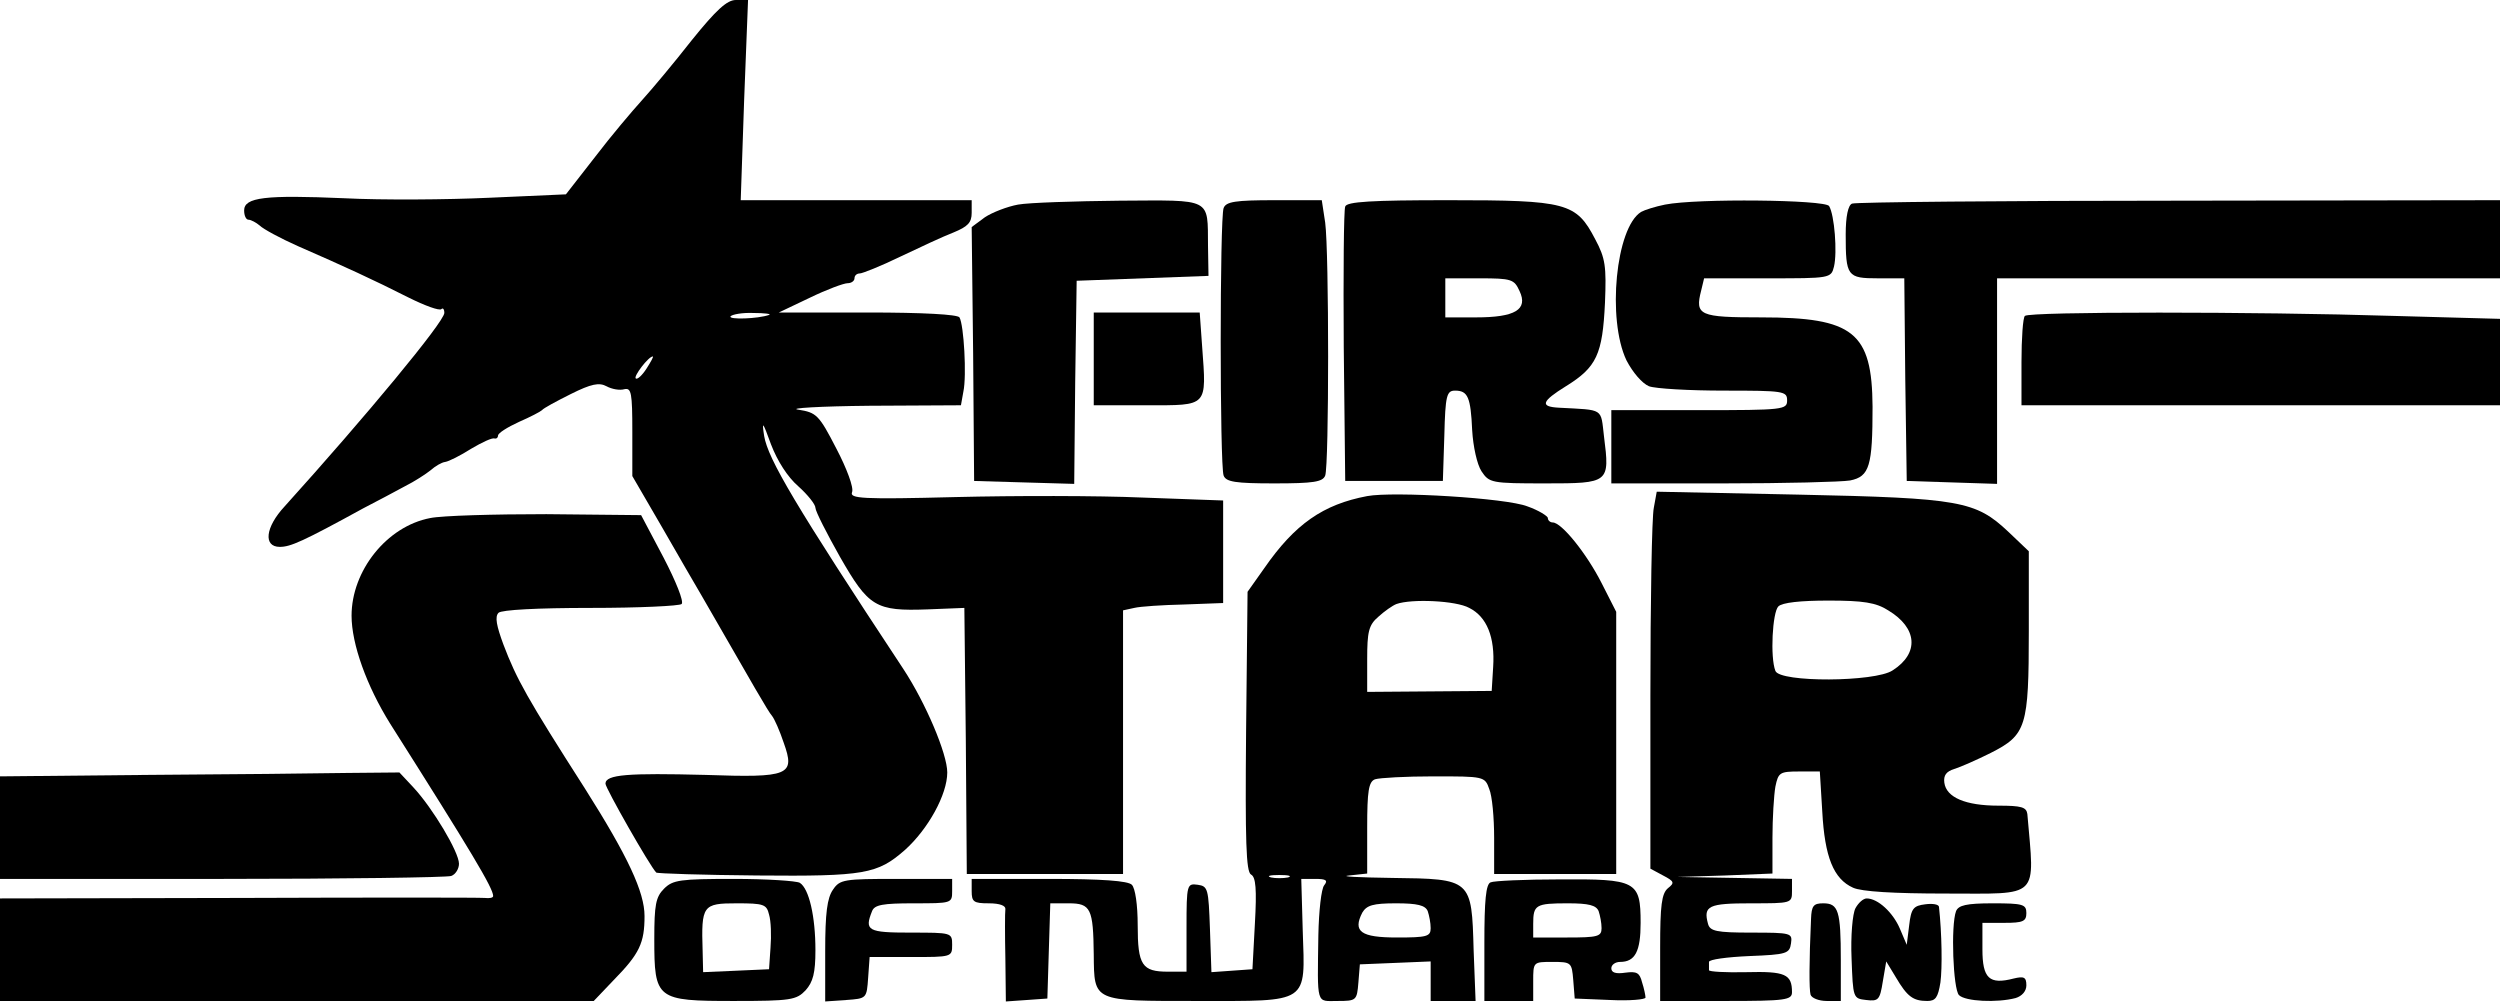 <?xml version="1.0" standalone="no"?>
<!DOCTYPE svg PUBLIC "-//W3C//DTD SVG 20010904//EN"
 "http://www.w3.org/TR/2001/REC-SVG-20010904/DTD/svg10.dtd">
<svg version="1.0" xmlns="http://www.w3.org/2000/svg"
 width="512pt" height="205.115pt" viewBox="0 0 512 205.115"
 preserveAspectRatio="xMidYMid meet">
<g transform="translate(0,359) scale(0.1,-0.1)"
fill="#000000" stroke="none">
<path d="M1417 3508 c-36 -46 -82 -101 -102 -123 -20 -22 -64 -74 -96 -116
l-60 -77 -157 -7 c-86 -4 -220 -5 -297 -1 -162 7 -205 2 -205 -25 0 -11 4 -19
9 -19 5 0 16 -6 23 -12 7 -7 42 -26 78 -42 94 -41 157 -70 226 -105 34 -17 64
-28 68 -24 3 3 6 0 6 -8 -1 -19 -160 -211 -327 -396 -40 -43 -44 -83 -10 -83
22 0 47 11 171 79 27 14 65 34 85 45 20 10 43 25 53 33 9 8 22 16 30 17 7 1
31 13 53 27 22 13 43 23 48 21 4 -1 7 2 7 6 0 5 19 17 43 28 23 10 44 21 47
24 3 4 29 18 59 33 42 21 58 24 73 16 11 -6 27 -9 37 -6 14 3 16 -8 16 -87 l0
-91 61 -105 c33 -58 70 -121 81 -140 107 -186 136 -237 144 -246 5 -6 16 -31
24 -55 24 -67 12 -72 -161 -66 -157 4 -204 1 -204 -18 0 -9 91 -169 104 -182
2 -2 95 -5 207 -6 220 -2 246 3 302 52 48 43 87 114 87 159 0 38 -44 142 -90
212 -222 336 -277 430 -285 477 -5 32 -3 30 14 -17 13 -34 34 -67 56 -86 19
-17 35 -37 35 -44 0 -7 23 -52 50 -100 59 -103 73 -112 180 -108 l75 3 3 -272
2 -273 160 0 160 0 0 270 0 270 23 5 c12 3 58 6 102 7 l80 3 0 105 0 105 -165
6 c-91 4 -263 4 -383 1 -193 -5 -217 -3 -212 10 4 9 -11 49 -32 89 -36 70 -41
74 -78 80 -22 3 44 7 146 8 l187 1 5 28 c7 32 1 137 -8 152 -4 6 -74 10 -188
10 l-182 0 63 30 c35 17 70 30 78 30 8 0 14 5 14 10 0 6 5 10 11 10 5 0 43 15
82 34 40 19 89 42 110 50 29 12 37 20 37 40 l0 26 -236 0 -237 0 7 205 8 205
-25 0 c-18 0 -40 -20 -90 -82z m158 -563 c-23 -8 -83 -10 -79 -3 3 4 24 8 47
7 23 0 38 -2 32 -4z m-251 -110 c-9 -14 -19 -23 -22 -20 -5 4 26 45 35 45 2 0
-4 -11 -13 -25z"/>
<path d="M2085 3171 c-22 -4 -53 -16 -68 -26 l-27 -20 3 -260 2 -260 102 -3
103 -3 2 208 3 208 135 5 135 5 -1 61 c-1 100 10 94 -181 93 -92 -1 -186 -4
-208 -8z"/>
<path d="M2506 3164 c-8 -20 -8 -528 0 -548 5 -13 24 -16 104 -16 80 0 99 3
104 16 8 21 8 458 0 518 l-7 46 -97 0 c-80 0 -99 -3 -104 -16z"/>
<path d="M2755 3167 c-3 -7 -4 -136 -3 -287 l3 -275 100 0 100 0 3 93 c2 83 5
92 22 92 26 0 32 -13 35 -81 2 -34 10 -70 19 -84 16 -24 20 -25 131 -25 131 0
132 1 120 96 -7 59 1 54 -92 59 -40 2 -36 13 14 44 63 39 75 65 80 171 3 74 1
91 -20 130 -39 75 -58 80 -300 80 -158 0 -209 -3 -212 -13z m357 -173 c18 -38
-9 -54 -89 -54 l-63 0 0 40 0 40 70 0 c66 0 71 -2 82 -26z"/>
<path d="M3410 3171 c-20 -4 -42 -11 -49 -15 -52 -32 -70 -220 -30 -304 13
-25 32 -47 46 -53 13 -5 83 -9 154 -9 122 0 129 -1 129 -20 0 -19 -7 -20 -180
-20 l-180 0 0 -75 0 -75 229 0 c126 0 243 3 260 6 40 8 46 30 46 151 -1 153
-39 183 -228 183 -127 0 -136 4 -123 55 l6 25 130 0 c128 0 130 0 136 24 7 29
1 106 -10 124 -8 13 -270 16 -336 3z"/>
<path d="M3793 3173 c-8 -3 -13 -26 -13 -63 0 -86 3 -90 66 -90 l54 0 2 -207
3 -208 93 -3 92 -3 0 211 0 210 515 0 515 0 0 80 0 80 -657 -1 c-362 0 -664
-3 -670 -6z"/>
<path d="M2240 2855 l0 -95 109 0 c126 0 122 -4 113 120 l-5 70 -108 0 -109 0
0 -95z"/>
<path d="M4147 2943 c-4 -3 -7 -46 -7 -95 l0 -88 490 0 490 0 0 88 0 89 -217
6 c-283 9 -748 9 -756 0z"/>
<path d="M2800 2574 c-90 -17 -148 -57 -211 -148 l-34 -48 -3 -286 c-2 -226 0
-287 10 -293 10 -5 12 -30 8 -101 l-5 -93 -42 -3 -42 -3 -3 88 c-3 83 -4 88
-25 91 -22 3 -23 1 -23 -87 l0 -91 -38 0 c-53 0 -62 13 -62 95 0 42 -5 76 -12
83 -8 8 -60 12 -170 12 l-158 0 0 -25 c0 -22 4 -25 35 -25 23 0 35 -5 34 -12
-1 -7 -1 -53 0 -101 l1 -88 43 3 42 3 3 98 3 97 38 0 c45 0 50 -11 51 -105 1
-97 -3 -95 212 -95 231 0 221 -7 216 144 l-3 106 29 0 c22 0 26 -3 18 -13 -6
-7 -11 -53 -12 -102 -2 -146 -5 -135 39 -135 39 0 40 1 43 38 l3 37 73 3 72 3
0 -41 0 -40 46 0 46 0 -4 104 c-4 146 -4 146 -167 148 -69 1 -109 3 -88 5 l37
4 0 94 c0 75 3 94 16 99 9 3 63 6 120 6 103 0 105 0 114 -26 6 -14 10 -59 10
-100 l0 -74 125 0 125 0 0 268 0 269 -30 59 c-31 61 -82 124 -100 124 -5 0
-10 4 -10 9 0 4 -19 16 -42 24 -43 17 -274 31 -328 21z m209 -229 c36 -18 53
-60 49 -121 l-3 -49 -127 -1 -128 -1 0 67 c0 56 3 70 23 87 12 11 29 23 37 26
31 11 122 7 149 -8z m-371 -552 c-10 -2 -26 -2 -35 0 -10 3 -2 5 17 5 19 0 27
-2 18 -5z m286 -69 c3 -9 6 -24 6 -35 0 -17 -8 -19 -69 -19 -74 0 -91 12 -71
51 9 15 22 19 69 19 44 0 60 -4 65 -16z"/>
<path d="M3387 2550 c-4 -18 -7 -192 -7 -386 l0 -353 26 -14 c23 -12 24 -15
10 -26 -13 -11 -16 -35 -16 -122 l0 -109 135 0 c122 0 135 2 135 18 0 37 -14
43 -93 41 -43 -1 -77 1 -77 4 0 4 0 11 0 17 0 5 37 10 83 12 76 3 82 5 85 26
3 21 1 22 -81 22 -72 0 -85 3 -89 18 -10 37 1 42 88 42 83 0 84 0 84 25 l0 25
-117 2 -118 2 98 3 97 4 0 73 c0 40 3 88 6 105 6 29 9 31 49 31 l42 0 5 -82
c5 -93 23 -138 63 -156 17 -8 84 -12 190 -12 195 0 182 -13 167 163 -2 14 -12
17 -59 17 -68 0 -107 17 -111 47 -2 15 4 23 20 28 13 4 47 19 75 33 73 37 78
53 78 250 l0 163 -42 40 c-67 63 -98 69 -429 76 l-291 6 -6 -33z m480 -210
c60 -36 64 -88 9 -123 -36 -24 -231 -25 -240 -1 -11 28 -6 120 6 132 8 8 45
12 103 12 71 0 97 -4 122 -20z"/>
<path d="M881 2529 c-89 -17 -161 -108 -161 -200 0 -58 31 -144 79 -221 166
-262 211 -337 211 -353 0 -4 -8 -5 -17 -4 -10 1 -237 1 -505 0 l-488 -1 0
-105 0 -105 608 0 608 0 41 43 c53 54 63 76 63 131 0 49 -34 122 -122 261
-119 186 -140 224 -167 295 -14 38 -18 57 -10 65 6 6 79 10 189 10 98 0 182 4
186 8 5 5 -12 47 -37 95 l-46 87 -194 2 c-107 0 -214 -3 -238 -8z"/>
<path d="M303 2003 l-303 -3 0 -105 0 -105 454 0 c250 0 461 3 470 6 9 3 16
15 16 25 0 24 -54 114 -93 156 l-29 31 -107 -1 c-58 -1 -242 -3 -408 -4z"/>
<path d="M1360 1770 c-17 -17 -20 -33 -20 -103 0 -124 4 -127 163 -127 117 0
128 2 147 22 15 17 20 35 20 82 0 69 -13 126 -32 138 -7 4 -68 8 -135 8 -110
0 -125 -2 -143 -20z m215 -53 c4 -13 5 -43 3 -68 l-3 -44 -67 -3 -68 -3 -1 43
c-3 94 0 98 70 98 55 0 61 -2 66 -23z"/>
<path d="M1706 1768 c-12 -17 -16 -48 -16 -126 l0 -103 43 3 c42 3 42 3 45 46
l3 42 85 0 c83 0 84 0 84 25 0 25 -1 25 -85 25 -88 0 -95 4 -79 44 5 13 22 16
85 16 78 0 79 0 79 25 l0 25 -114 0 c-107 0 -116 -1 -130 -22z"/>
<path d="M3053 1783 c-10 -3 -13 -38 -13 -124 l0 -119 50 0 50 0 0 40 c0 40 0
40 39 40 39 0 40 -1 43 -37 l3 -38 73 -3 c39 -2 72 1 72 5 0 4 -3 19 -7 31 -5
20 -11 23 -34 20 -20 -3 -29 0 -29 9 0 7 8 13 18 13 31 0 42 22 42 80 0 86 -9
90 -166 89 -71 0 -135 -3 -141 -6z m221 -59 c3 -9 6 -24 6 -35 0 -17 -8 -19
-70 -19 l-70 0 0 28 c0 39 5 42 71 42 43 0 58 -4 63 -16z"/>
<path d="M3800 1730 c-6 -11 -10 -57 -8 -103 3 -81 3 -82 30 -85 25 -3 28 0
34 38 l7 41 20 -33 c23 -39 35 -48 64 -48 17 0 22 7 27 38 4 30 3 100 -3 155
-1 5 -13 7 -28 5 -24 -3 -29 -8 -33 -43 l-5 -40 -14 33 c-14 33 -45 62 -68 62
-7 0 -17 -9 -23 -20z"/>
<path d="M3709 1708 c-4 -89 -4 -144 -1 -155 2 -7 17 -13 33 -13 l29 0 0 84
c0 101 -5 116 -36 116 -20 0 -24 -5 -25 -32z"/>
<path d="M4006 1724 c-11 -29 -6 -160 6 -172 13 -13 78 -16 116 -6 13 4 22 14
22 26 0 17 -5 19 -26 14 -50 -13 -64 0 -64 60 l0 54 45 0 c38 0 45 3 45 20 0
18 -7 20 -69 20 -54 0 -70 -4 -75 -16z"/>
</g>
</svg>
